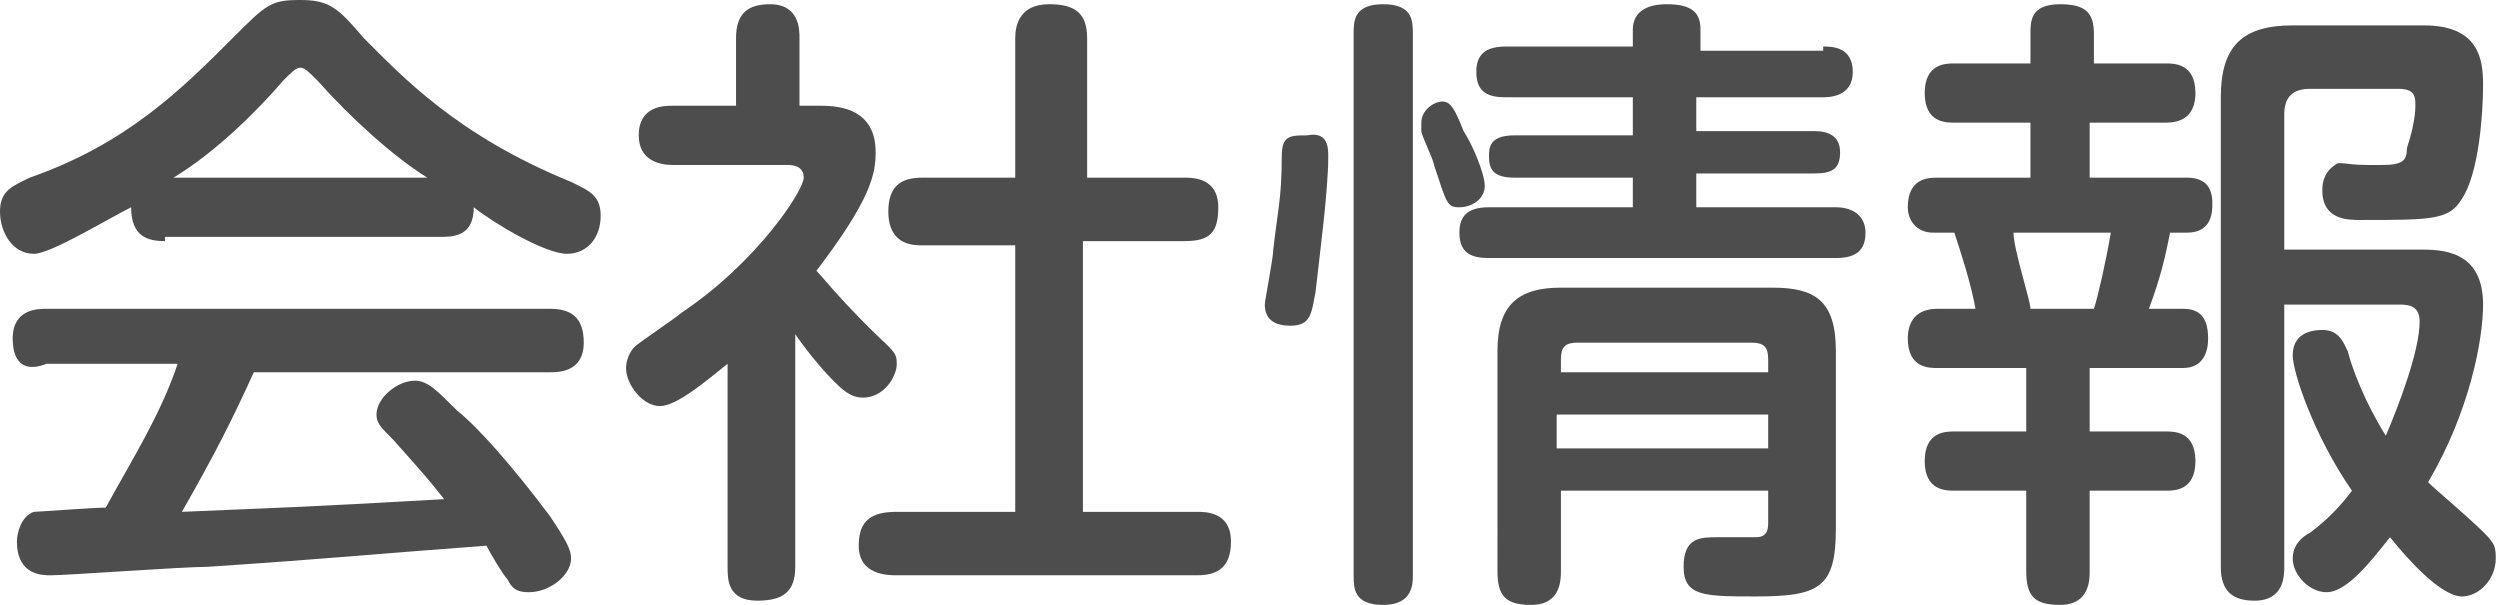 <?xml version="1.0" encoding="utf-8"?>
<!-- Generator: Adobe Illustrator 20.0.0, SVG Export Plug-In . SVG Version: 6.00 Build 0)  -->
<svg version="1.1" id="レイヤー_1" xmlns="http://www.w3.org/2000/svg" xmlns:xlink="http://www.w3.org/1999/xlink" x="0px"
	 y="0px" viewBox="0 0 59.1 14.3" style="enable-background:new 0 0 59.1 14.3;" xml:space="preserve">
<style type="text/css">
	.st0{fill:#4D4D4D;}
</style>
<g>
	<g>
		<path class="st0" d="M3.9,5.7c-0.4,0-0.8-0.1-0.8-0.8C2.5,5.2,1.2,6,0.8,6C0.3,6,0,5.5,0,5s0.3-0.6,0.7-0.8C3,3.4,4.3,2.1,5.5,0.9
			C6.3,0.1,6.4,0,7.1,0c0.7,0,0.9,0.2,1.5,0.9c0.9,0.9,2.2,2.3,4.9,3.4c0.4,0.2,0.7,0.3,0.7,0.8c0,0.5-0.3,0.9-0.8,0.9
			c-0.5,0-1.7-0.7-2.2-1.1c0,0.7-0.5,0.7-0.8,0.7H3.9z M6,8.8c-0.5,1.1-0.9,1.9-1.7,3.3C6.6,12,7,12,10.5,11.8
			c-0.4-0.5-0.4-0.5-1.2-1.4C9,10.1,8.9,10,8.9,9.8C8.9,9.4,9.4,9,9.8,9c0.3,0,0.5,0.2,1,0.7c0.5,0.4,1.3,1.3,2.2,2.5
			c0.4,0.6,0.5,0.8,0.5,1c0,0.4-0.5,0.8-1,0.8c-0.3,0-0.4-0.1-0.5-0.3c-0.1-0.1-0.4-0.6-0.5-0.8c-2.7,0.2-3.6,0.3-6.6,0.5
			c-0.6,0-3.3,0.2-3.7,0.2c-0.2,0-0.8,0-0.8-0.8c0-0.2,0.1-0.6,0.4-0.7c0.1,0,1.4-0.1,1.7-0.1c0.6-1.1,1.3-2.2,1.7-3.4H1.1
			C0.6,8.8,0.3,8.6,0.3,8c0-0.7,0.6-0.7,0.8-0.7H13c0.5,0,0.8,0.2,0.8,0.8c0,0.7-0.6,0.7-0.8,0.7H6z M10.1,4.2
			C9.3,3.7,8.3,2.8,7.5,1.9C7.3,1.7,7.2,1.6,7.1,1.6S6.9,1.7,6.7,1.9C6.1,2.6,5.1,3.6,4.1,4.2H10.1z"/>
		<path class="st0" d="M19.4,2.5c0.5,0,1.3,0.1,1.3,1.1c0,0.5-0.1,1.1-1.4,2.8c0.1,0.1,0.5,0.6,1.2,1.3c0.6,0.6,0.7,0.6,0.7,0.9
			c0,0.3-0.3,0.8-0.8,0.8c-0.3,0-0.5-0.2-0.7-0.4c-0.3-0.3-0.7-0.8-0.9-1.1v5.5c0,0.6-0.3,0.8-0.9,0.8c-0.7,0-0.7-0.5-0.7-0.8V8.6
			c-0.5,0.4-1.2,1-1.6,1s-0.8-0.5-0.8-0.9c0-0.2,0.1-0.4,0.2-0.5c0.1-0.1,1-0.7,1.1-0.8C17.9,6.2,19,4.5,19,4.2
			c0-0.3-0.3-0.3-0.4-0.3h-2.7c-0.3,0-0.8-0.1-0.8-0.7c0-0.7,0.6-0.7,0.8-0.7h1.5V0.9c0-0.6,0.3-0.8,0.8-0.8c0.7,0,0.7,0.6,0.7,0.8
			v1.6H19.4z M28,4.2c0.2,0,0.8,0,0.8,0.7c0,0.6-0.2,0.8-0.8,0.8h-2.4v6.4h2.7c0.2,0,0.8,0,0.8,0.7c0,0.6-0.3,0.8-0.8,0.8h-7.1
			c-0.2,0-0.9,0-0.9-0.7c0-0.6,0.3-0.8,0.9-0.8h2.8V5.8h-2.2c-0.2,0-0.8,0-0.8-0.8c0-0.6,0.3-0.8,0.8-0.8h2.2V0.9
			c0-0.3,0.1-0.8,0.8-0.8c0.6,0,0.9,0.2,0.9,0.8v3.3H28z"/>
		<path class="st0" d="M31.4,3.7c0,0.8-0.2,2.3-0.3,3.2c-0.1,0.5-0.1,0.8-0.6,0.8c-0.3,0-0.6-0.1-0.6-0.5c0-0.1,0.2-1.1,0.2-1.3
			c0.1-0.9,0.2-1.2,0.2-2.2c0-0.5,0.2-0.5,0.6-0.5C31.4,3.1,31.4,3.5,31.4,3.7z M33.4,13.6c0,0.2,0,0.7-0.7,0.7
			c-0.7,0-0.7-0.4-0.7-0.7V0.8c0-0.3,0-0.7,0.7-0.7c0.7,0,0.7,0.4,0.7,0.7V13.6z M34.6,3.1c0.2,0.3,0.5,1,0.5,1.3
			c0,0.3-0.3,0.5-0.6,0.5c-0.3,0-0.3-0.1-0.6-1c0-0.1-0.3-0.7-0.3-0.8c0-0.1,0-0.2,0-0.2c0-0.3,0.3-0.5,0.5-0.5
			C34.3,2.4,34.4,2.6,34.6,3.1z M43.1,1.1c0.2,0,0.7,0,0.7,0.6c0,0.5-0.4,0.6-0.7,0.6h-3v0.8h2.8c0.3,0,0.6,0.1,0.6,0.5
			c0,0.4-0.2,0.5-0.6,0.5h-2.8v0.8h3.3c0.4,0,0.7,0.2,0.7,0.6c0,0.4-0.2,0.6-0.7,0.6h-8.2c-0.4,0-0.7-0.1-0.7-0.6
			c0-0.4,0.2-0.6,0.7-0.6h3.4V4.2h-2.8c-0.5,0-0.6-0.2-0.6-0.5c0-0.2,0-0.5,0.6-0.5h2.8V2.3h-3c-0.4,0-0.7-0.1-0.7-0.6
			c0-0.4,0.2-0.6,0.7-0.6h3V0.7c0-0.4,0.3-0.6,0.8-0.6c0.6,0,0.8,0.2,0.8,0.6v0.5H43.1z M36.9,11.5v2c0,0.2,0,0.8-0.7,0.8
			c-0.6,0-0.8-0.2-0.8-0.8V8.3c0-1.1,0.5-1.5,1.5-1.5h5c1,0,1.5,0.3,1.5,1.5v4.2c0,1.4-0.4,1.6-1.9,1.6c-1.2,0-1.7,0-1.7-0.7
			c0-0.7,0.4-0.7,0.8-0.7c0.1,0,0.8,0,0.9,0c0.3,0,0.3-0.2,0.3-0.4v-0.7H36.9z M41.8,8.8V8.5c0-0.3-0.1-0.4-0.4-0.4h-4.1
			c-0.3,0-0.4,0.1-0.4,0.4v0.3H41.8z M41.8,9.8h-5v0.8h5V9.8z"/>
		<path class="st0" d="M51.2,1.5c0.2,0,0.7,0,0.7,0.7c0,0.6-0.4,0.7-0.7,0.7h-1.8v1.3h2.3c0.4,0,0.6,0.2,0.6,0.6
			c0,0.2,0,0.7-0.6,0.7h-0.4c-0.1,0.5-0.2,1-0.5,1.8h0.8c0.3,0,0.6,0.1,0.6,0.7c0,0.3-0.1,0.7-0.6,0.7h-2.2v1.5h1.8
			c0.2,0,0.7,0,0.7,0.7c0,0.7-0.5,0.7-0.7,0.7h-1.8v1.9c0,0.2,0,0.8-0.7,0.8c-0.6,0-0.8-0.2-0.8-0.8v-1.9h-1.7c-0.2,0-0.7,0-0.7-0.7
			c0-0.7,0.5-0.7,0.7-0.7h1.7V8.7h-2.1c-0.2,0-0.7,0-0.7-0.7c0-0.4,0.2-0.7,0.7-0.7h0.9c-0.1-0.6-0.4-1.5-0.5-1.8h-0.5
			c-0.4,0-0.6-0.3-0.6-0.6c0-0.7,0.5-0.7,0.7-0.7h2.2V2.9h-1.8c-0.2,0-0.7,0-0.7-0.7c0-0.7,0.5-0.7,0.7-0.7h1.8V0.8
			c0-0.3,0-0.7,0.7-0.7c0.6,0,0.8,0.2,0.8,0.7v0.7H51.2z M49.5,7.3c0.1-0.3,0.3-1.2,0.4-1.8h-2.3C47.6,5.9,48,7.1,48,7.3H49.5z
			 M54,7.2v6.2c0,0.2,0,0.8-0.7,0.8c-0.5,0-0.8-0.2-0.8-0.8V2.3c0-1.2,0.5-1.7,1.7-1.7h3.1c1.3,0,1.4,0.8,1.4,1.4
			c0,0.7-0.1,2.1-0.5,2.7c-0.3,0.5-0.7,0.5-2.4,0.5c-0.3,0-0.9,0-0.9-0.7c0-0.1,0-0.4,0.3-0.6c0.1-0.1,0.2,0,0.8,0h0.3
			c0.5,0,0.6-0.1,0.6-0.4c0.1-0.3,0.2-0.7,0.2-1c0-0.2,0-0.4-0.4-0.4h-2.1c-0.4,0-0.6,0.2-0.6,0.6v3.2h3.2c0.5,0,1.5,0,1.5,1.3
			c0,0.8-0.3,2.5-1.3,4.2c0.2,0.2,1.4,1.2,1.5,1.4c0.1,0.1,0.1,0.3,0.1,0.4c0,0.5-0.4,0.9-0.8,0.9c-0.5,0-1.3-0.9-1.7-1.4
			c-0.4,0.5-1,1.3-1.5,1.3c-0.4,0-0.8-0.4-0.8-0.8c0-0.3,0.2-0.5,0.4-0.6c0.4-0.3,0.7-0.6,1-1c-0.9-1.3-1.4-2.8-1.4-3.2
			c0-0.5,0.4-0.6,0.7-0.6c0.4,0,0.5,0.3,0.6,0.5c0.1,0.4,0.4,1.2,0.9,2c0.3-0.7,0.8-2,0.8-2.7c0-0.4-0.3-0.4-0.5-0.4H54z"/>
	</g>
</g>
<g>
</g>
<g>
</g>
<g>
</g>
<g>
</g>
<g>
</g>
<g>
</g>
<g>
</g>
<g>
</g>
<g>
</g>
<g>
</g>
<g>
</g>
<g>
</g>
<g>
</g>
<g>
</g>
<g>
</g>
</svg>
